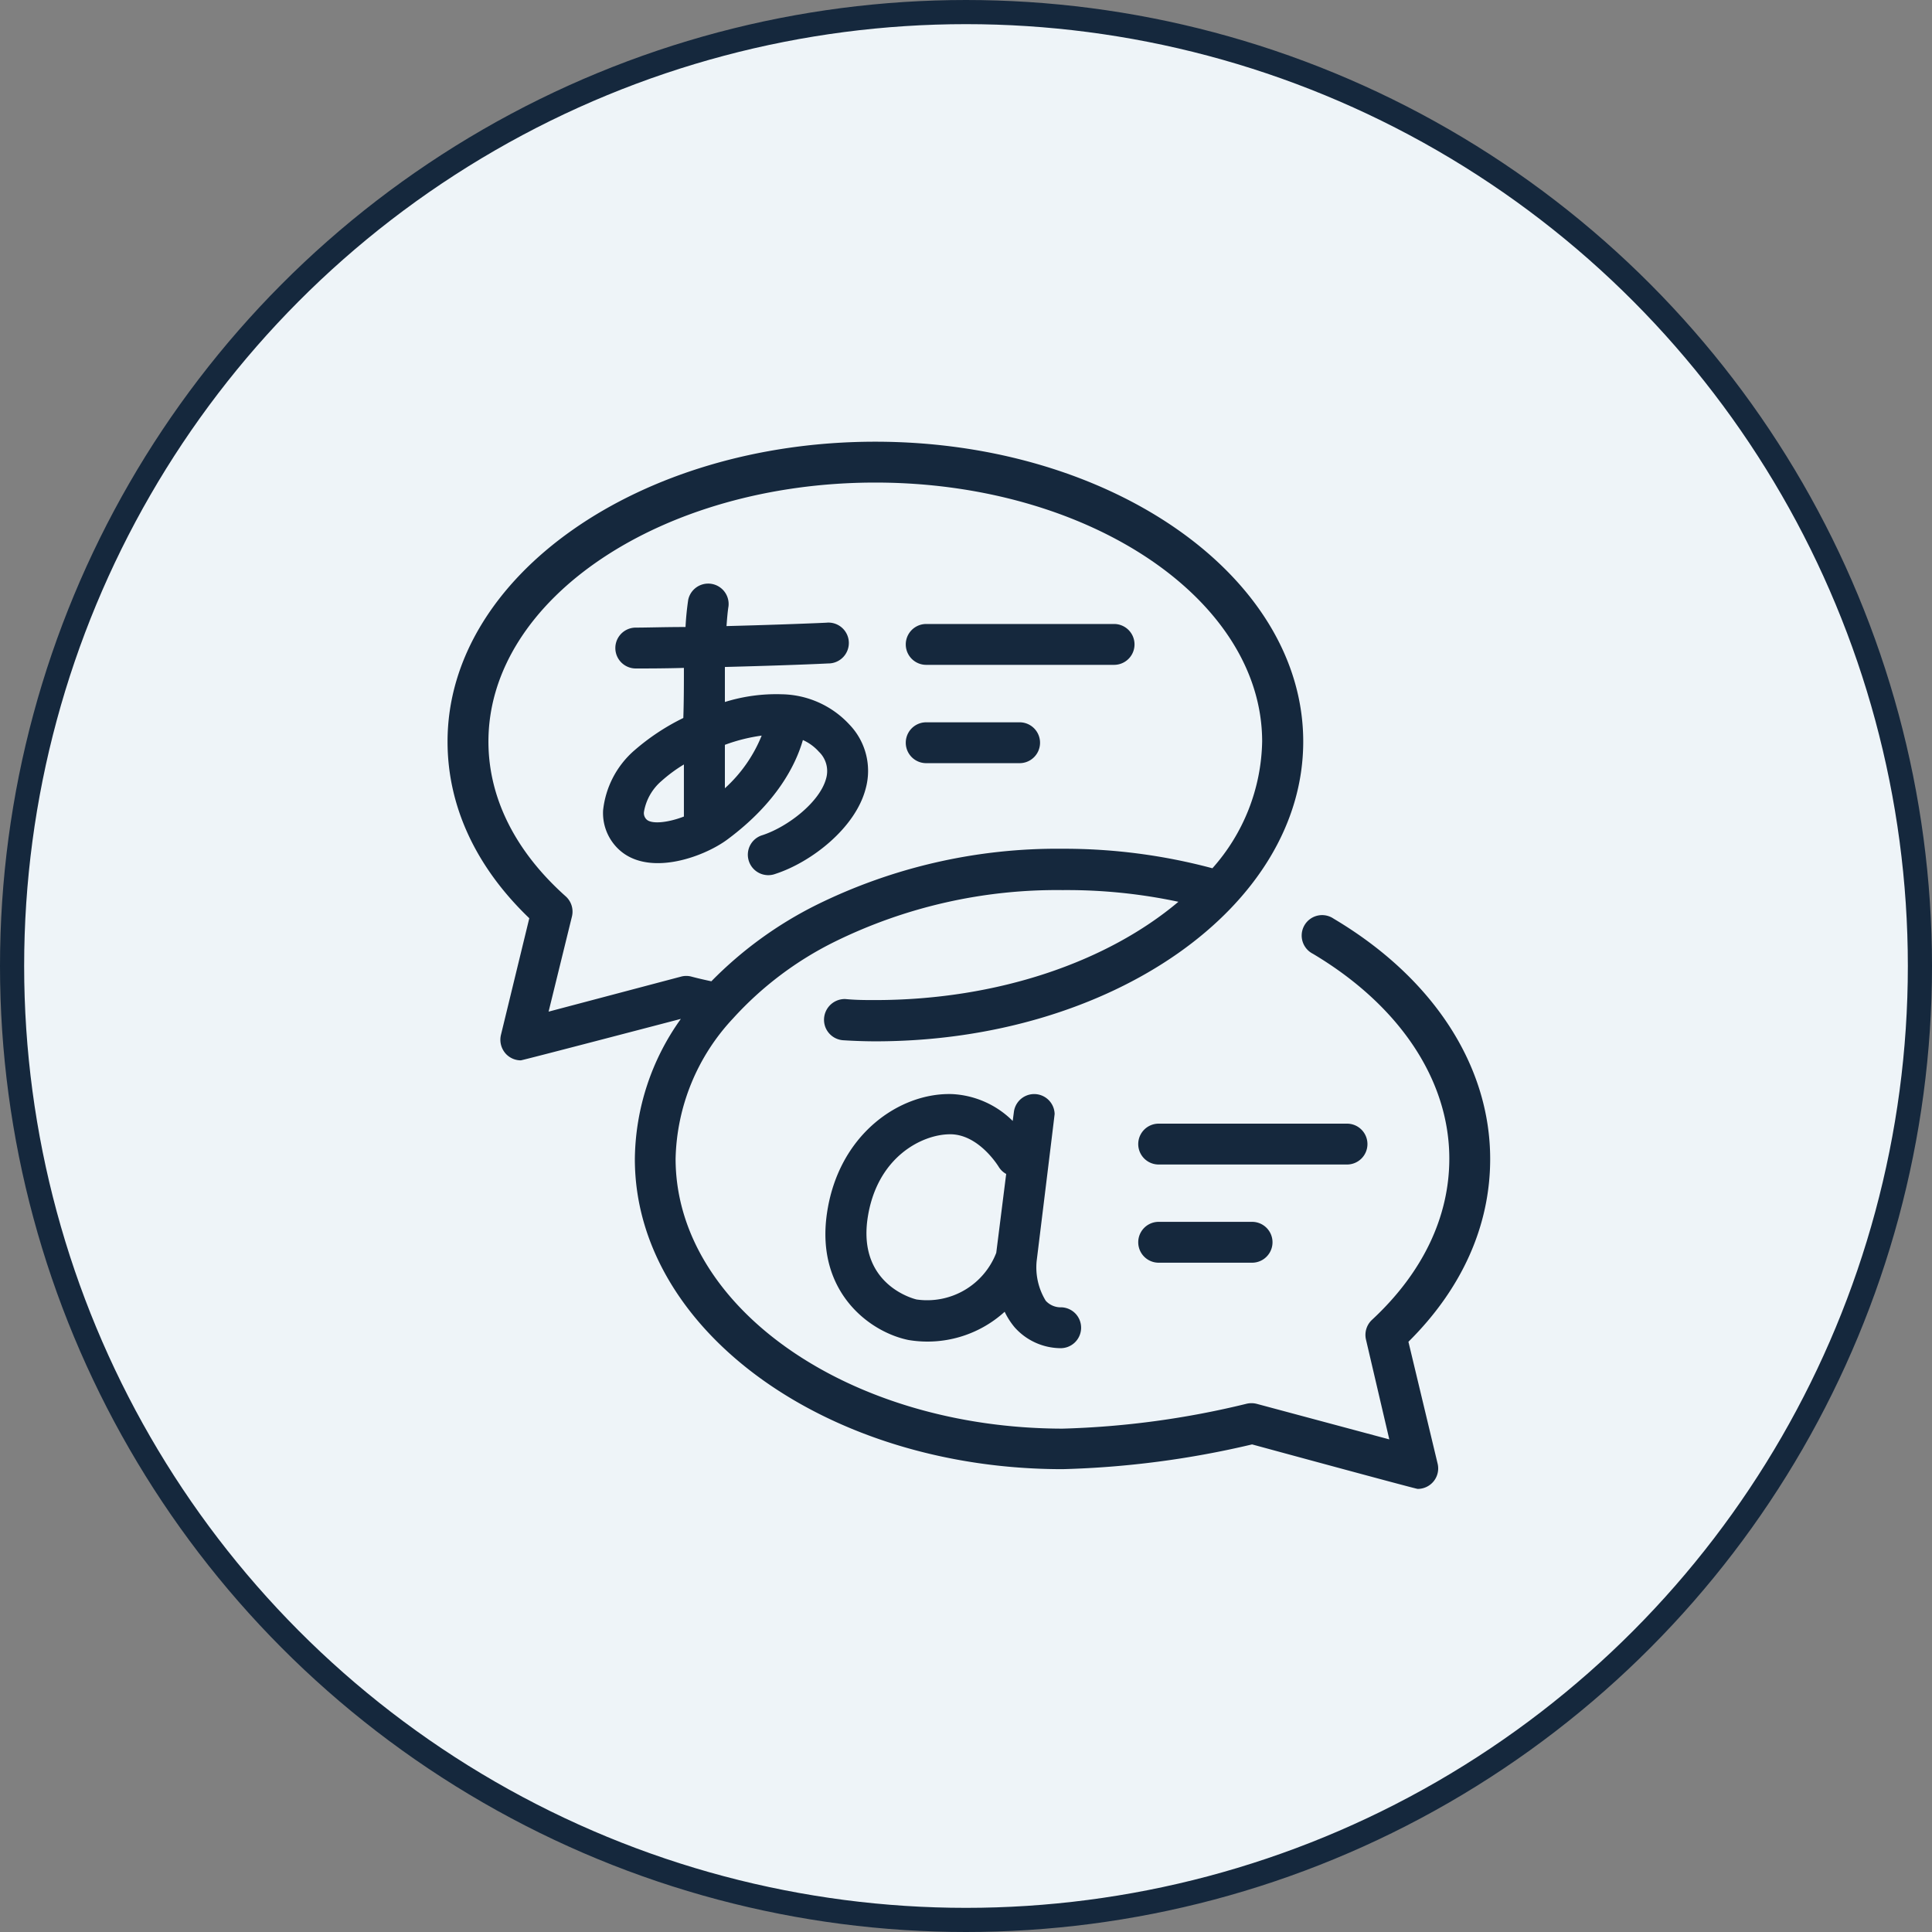 <svg xmlns="http://www.w3.org/2000/svg" width="80" height="80" fill="none"><rect width="100%" height="100%" fill="#808080" stroke="none"/><circle cx="40" cy="40" r="39.5" fill="#EEF4F8" stroke="#15283D"/><g fill="#15283D" clip-path="url(#a)"><path d="M58.32 55.56c2.22-2.2 3.385-4.807 3.385-7.568 0-3.868-2.36-7.504-6.479-9.95a.846.846 0 1 0-.865 1.45c3.592 2.137 5.652 5.232 5.652 8.486 0 2.418-1.107 4.729-3.2 6.672a.852.852 0 0 0-.252.813l.967 4.139-5.483-1.47a.883.883 0 0 0-.45 0c-2.49.61-5.038.954-7.6 1.025-8.83-.015-16.02-5.019-16.02-11.179a8.77 8.77 0 0 1 2.374-5.802 14.13 14.13 0 0 1 4.226-3.187 20.827 20.827 0 0 1 9.42-2.132 22.138 22.138 0 0 1 4.8.484c-2.934 2.475-7.47 4.07-12.57 4.07-.364 0-.775 0-1.224-.043a.86.86 0 0 0-.834 1.137.852.852 0 0 0 .756.57c.484.03.934.044 1.33.044 9.767 0 17.711-5.57 17.711-12.412 0-6.842-7.953-12.417-17.72-12.417-9.768 0-17.712 5.57-17.712 12.417 0 2.669 1.166 5.188 3.385 7.315l-1.175 4.836a.861.861 0 0 0 .232.807.85.85 0 0 0 .59.242c.072 0 6.629-1.717 6.629-1.717a10.12 10.12 0 0 0-1.905 5.803c0 7.078 7.944 12.842 17.711 12.842a38.348 38.348 0 0 0 7.847-1.025s6.77 1.842 6.857 1.842a.847.847 0 0 0 .827-1.04l-1.21-5.052zM23.417 37.109c-2.089-1.867-3.192-4.081-3.192-6.402 0-5.914 7.186-10.725 16.02-10.725 8.833 0 16.018 4.836 16.018 10.725a8.1 8.1 0 0 1-2.06 5.246 23.734 23.734 0 0 0-6.208-.808 22.522 22.522 0 0 0-10.188 2.326 16.243 16.243 0 0 0-4.351 3.162c-.3-.063-.585-.13-.822-.193a.832.832 0 0 0-.435 0l-5.483 1.45.967-3.94a.85.85 0 0 0-.266-.841z"/><path d="M38.352 27.53h7.78a.846.846 0 0 0 0-1.692h-7.78a.846.846 0 1 0 0 1.692zm0 4.071h3.868a.846.846 0 1 0 0-1.692h-3.868a.846.846 0 1 0 0 1.692zm18.271 15.768a.846.846 0 0 0-.846-.841h-7.799a.846.846 0 1 0 0 1.692h7.8a.846.846 0 0 0 .845-.851zm-8.645 3.225a.846.846 0 0 0 0 1.692h3.868a.846.846 0 1 0 0-1.692h-3.868zm-4.308-4.468a.847.847 0 0 0-1.687-.082l-.049.372a3.82 3.82 0 0 0-2.504-1.112c-2.171-.072-4.729 1.668-5.193 4.975-.45 3.216 1.765 4.88 3.384 5.208a4.753 4.753 0 0 0 3.98-1.17c.11.233.25.45.416.648a2.57 2.57 0 0 0 1.87.86.848.848 0 0 0 .657-1.42.849.849 0 0 0-.588-.272.837.837 0 0 1-.653-.27 2.644 2.644 0 0 1-.377-1.65s.744-6.048.744-6.087zm-2.417 5.75a3.066 3.066 0 0 1-3.298 1.933s-2.418-.536-2.036-3.317c.363-2.582 2.268-3.524 3.419-3.524h.053c1.156.033 1.934 1.305 1.958 1.339a.827.827 0 0 0 .315.304l-.411 3.264zM26.254 31.084a3.825 3.825 0 0 0-1.281 2.47 2.06 2.06 0 0 0 .551 1.519c1.204 1.296 3.588.435 4.593-.31 2.065-1.532 2.839-3.113 3.129-4.12.253.113.478.278.662.484a1.107 1.107 0 0 1 .3 1.108c-.256.967-1.567 1.992-2.63 2.345a.844.844 0 0 0-.568 1.079.846.846 0 0 0 1.1.526c1.484-.483 3.302-1.89 3.732-3.515A2.766 2.766 0 0 0 35.17 30a3.898 3.898 0 0 0-2.804-1.252 7.15 7.15 0 0 0-2.35.32v-1.45c1.552-.04 3.196-.093 4.279-.146a.848.848 0 0 0 .853-.887.845.845 0 0 0-.935-.8c-1.05.048-2.626.101-4.13.14.025-.334.049-.62.083-.822a.846.846 0 0 0-1.668-.27 11.74 11.74 0 0 0-.112 1.13c-.855 0-1.59.025-2.06.025a.846.846 0 1 0 0 1.692c.455 0 1.17 0 1.993-.024 0 .643 0 1.344-.024 2.074a9.264 9.264 0 0 0-2.04 1.354zm.508 2.838a.368.368 0 0 1-.097-.304c.085-.5.344-.954.73-1.282.286-.255.595-.484.924-.681v2.156c-.648.251-1.35.334-1.557.111zm3.254-1.281v-1.799a7.171 7.171 0 0 1 1.523-.382 5.928 5.928 0 0 1-1.523 2.18z"/></g><defs><clipPath id="a"><path fill="#fff" d="M18 18h44v44H18z"/></clipPath></defs></svg>